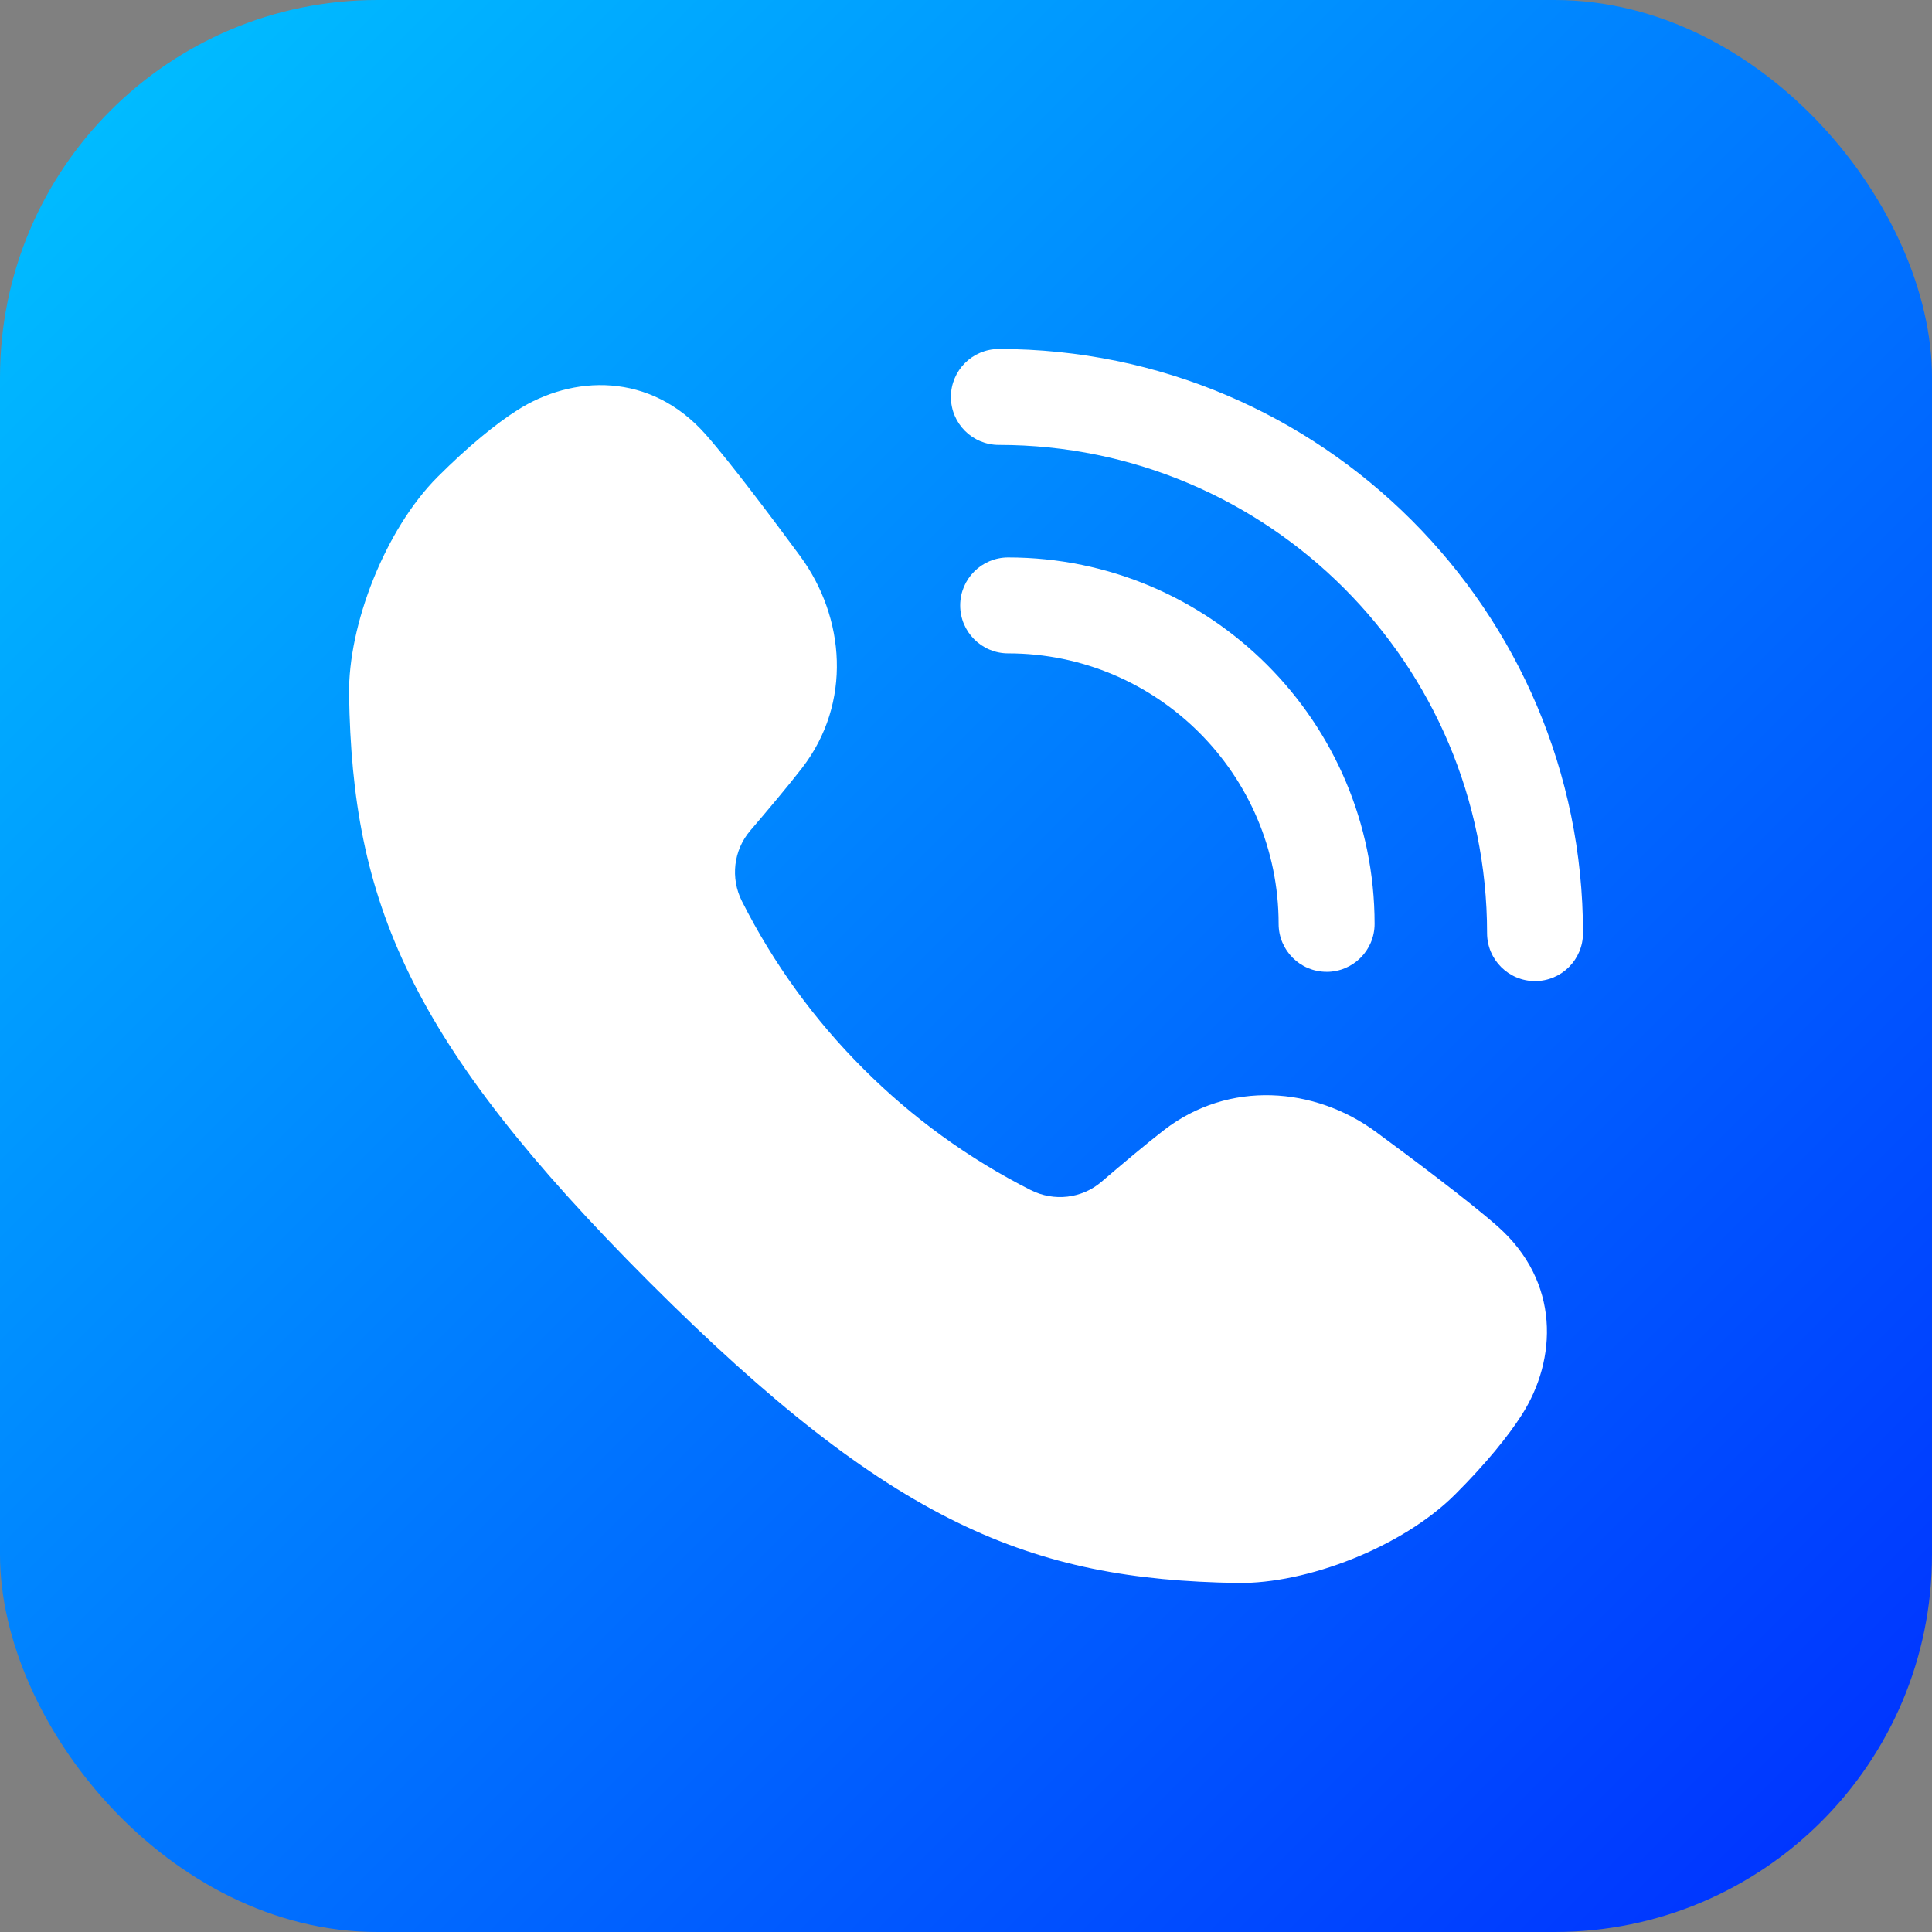 <svg id="Layer_2" viewBox="0 0 512 512" xmlns="http://www.w3.org/2000/svg" xmlns:xlink="http://www.w3.org/1999/xlink" data-name="Layer 2"><rect x="0" y="0" width="512" height="512" fill="#808080" stroke="none"/><linearGradient id="linear-gradient" gradientUnits="userSpaceOnUse" x1="29.29" x2="482.71" y1="29.29" y2="482.71"><stop offset="0" stop-color="#0bf"/><stop offset="1" stop-color="#0036ff"/></linearGradient><g id="Icon"><g id="_17" data-name="17"><rect fill="url(#linear-gradient)" height="512" rx="100" width="512"/><g fill="#fff"><path d="m396.85 324.97c16.67 14.72 15.84 35.31 6.41 50.03-3.56 5.56-9.38 12.78-17.62 21.02-14.01 14.01-39.38 23.78-57.74 23.48-54.69-.88-91.6-15.51-155.74-79.65s-78.78-101.05-79.65-155.74c-.29-18.36 9.48-43.74 23.48-57.74 8.24-8.24 15.46-14.06 21.02-17.62 14.72-9.42 35.31-10.26 50.03 6.41 6.73 7.63 18.41 23.25 25.01 32.21 11.94 16.23 13.79 38.95.5 56.16-3.66 4.74-9.25 11.37-13.71 16.58-4.47 5.22-5.31 12.61-2.21 18.74 8.33 16.5 19.22 31.47 32.16 44.38 12.91 12.94 27.88 23.83 44.38 32.16 6.14 3.09 13.52 2.26 18.74-2.21 5.21-4.46 11.85-10.06 16.58-13.71 17.2-13.29 39.93-11.45 56.16.5 8.96 6.6 24.59 18.28 32.21 25.01z"/><path d="m351.56 257.54c-7.02 0-12.71-5.69-12.71-12.71 0-39.53-32.16-71.68-71.68-71.68-7.02 0-12.71-5.69-12.71-12.71s5.69-12.71 12.71-12.71c53.54 0 97.11 43.56 97.11 97.11 0 7.02-5.69 12.71-12.71 12.71z"/><path d="m406.8 260c-7.02 0-12.71-5.69-12.71-12.71 0-71.34-58.04-129.38-129.38-129.38-7.02 0-12.71-5.69-12.71-12.71s5.69-12.71 12.71-12.71c85.36 0 154.8 69.44 154.8 154.8 0 7.02-5.69 12.71-12.71 12.71z"/></g></g></g></svg>